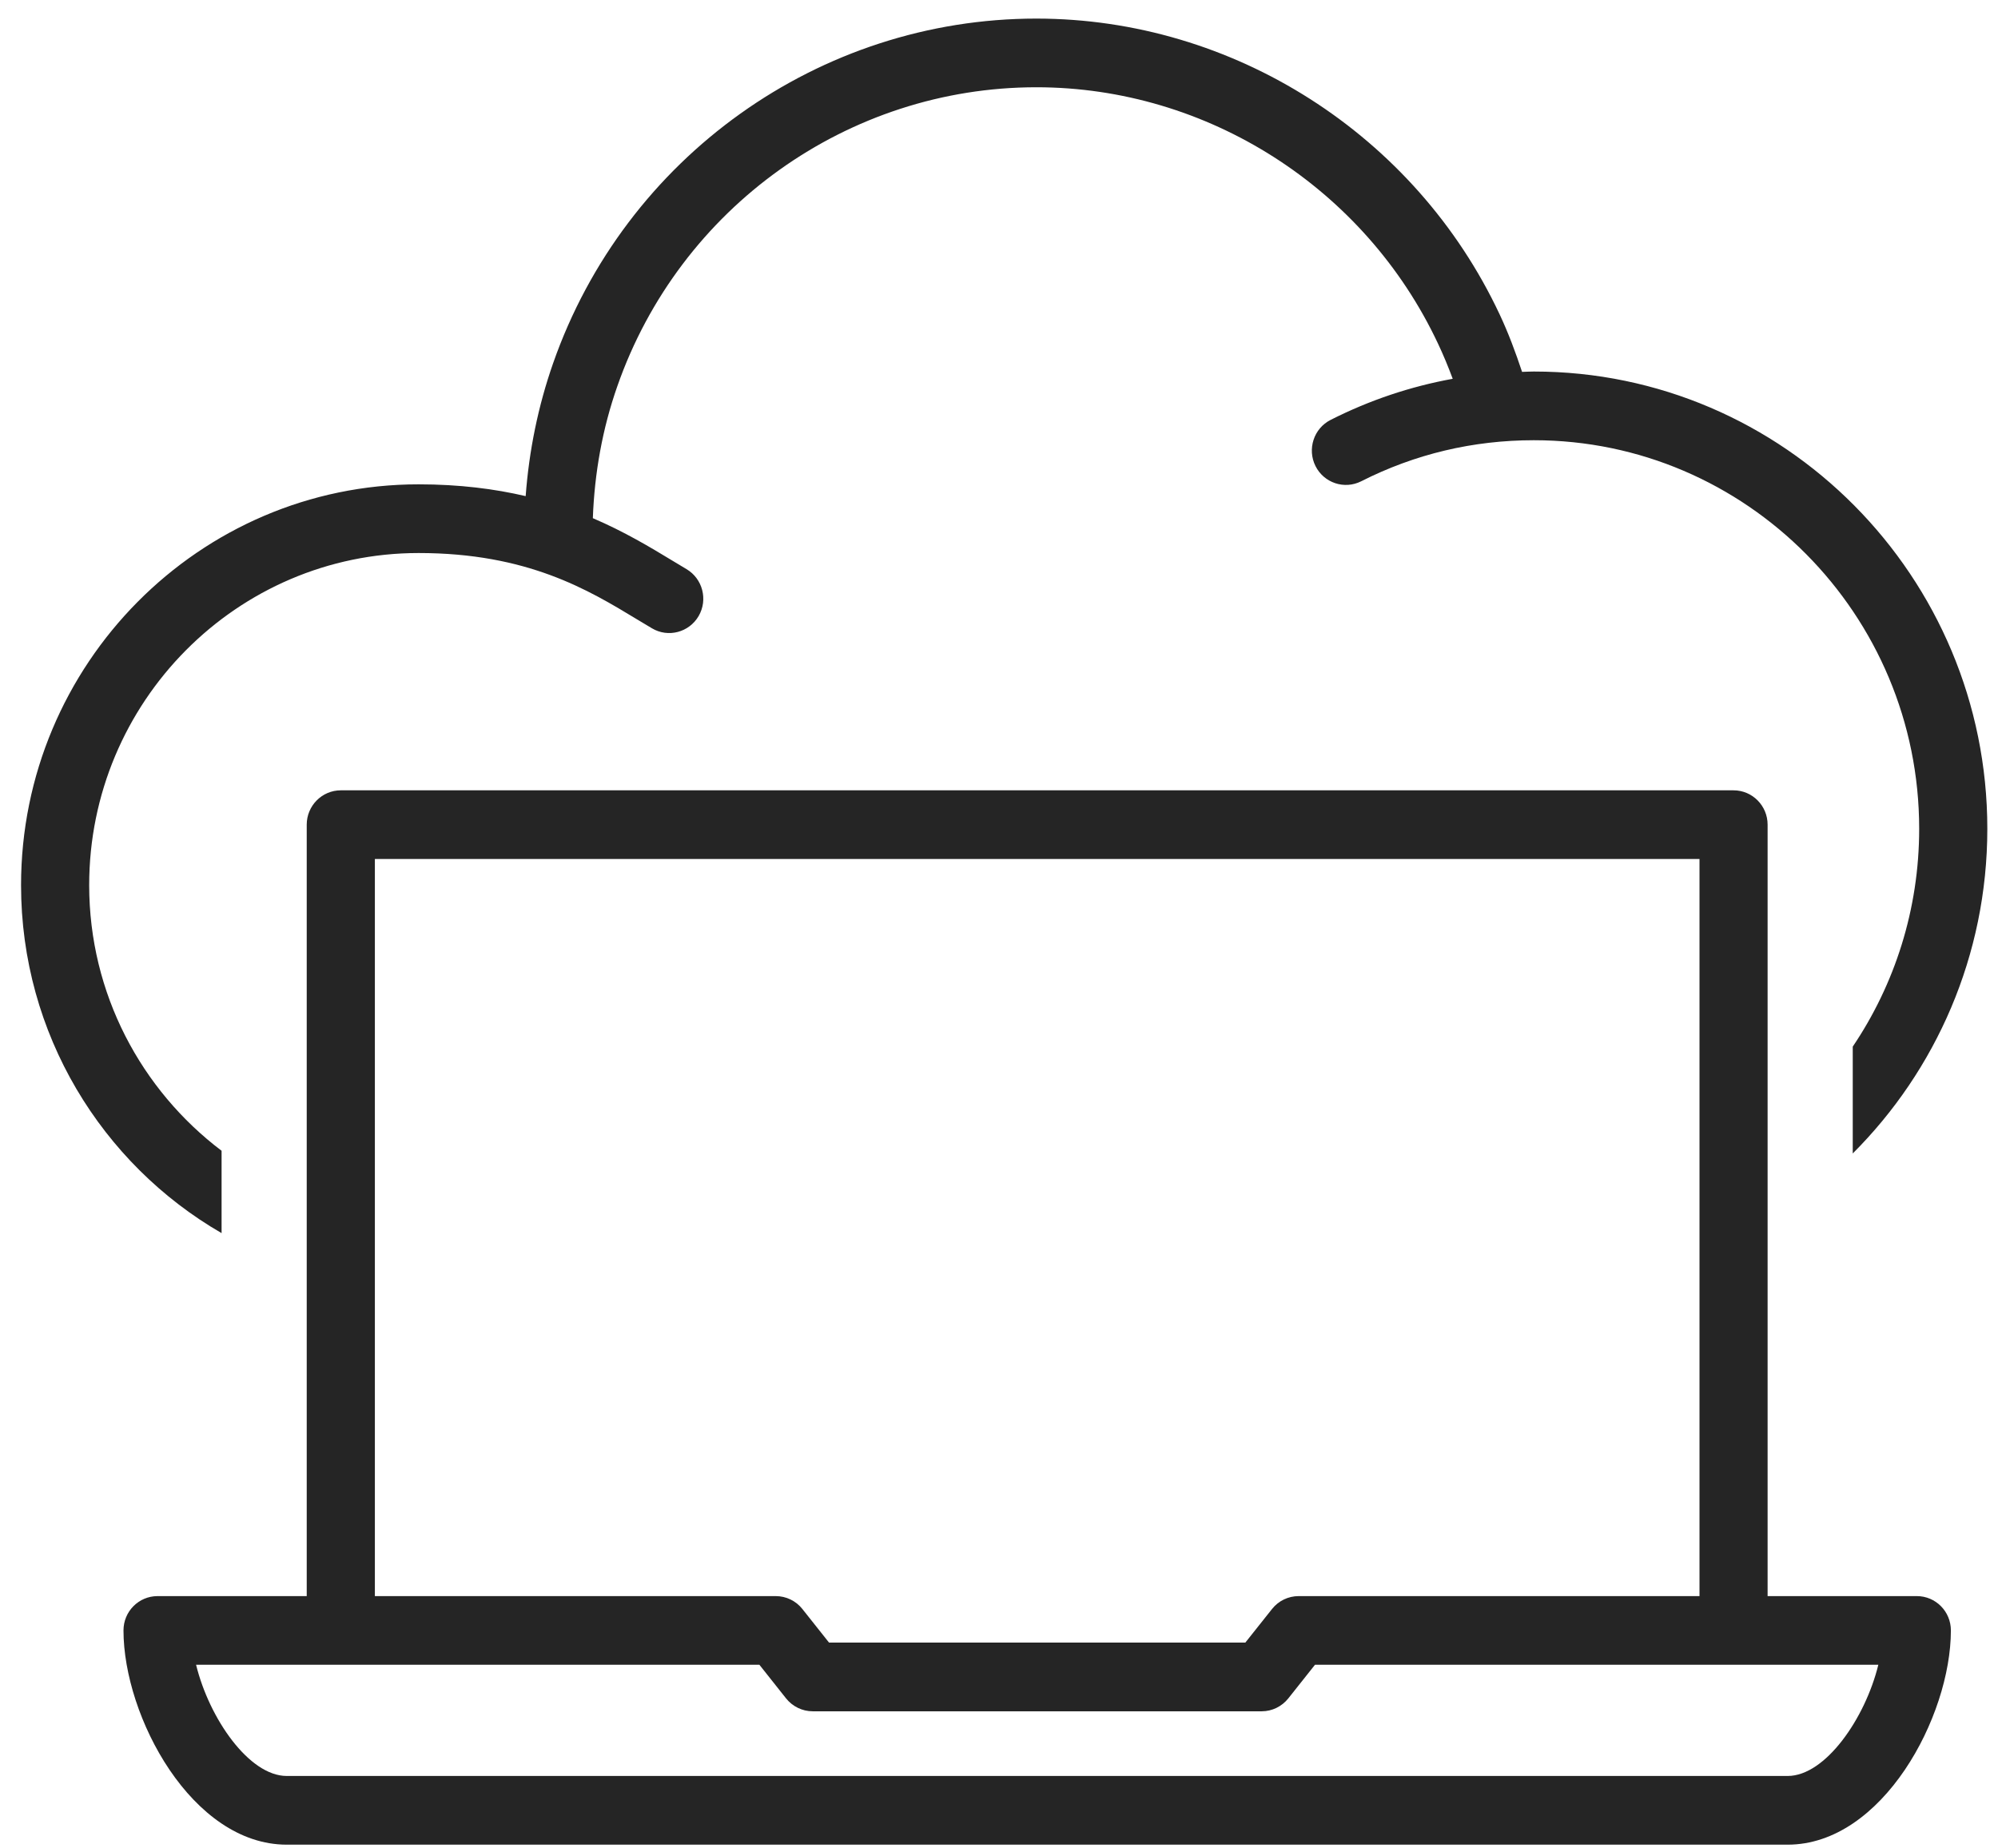 <svg 
 xmlns="http://www.w3.org/2000/svg"
 xmlns:xlink="http://www.w3.org/1999/xlink"
 width="93px" height="86px">
<path fill-rule="evenodd"  fill="rgb(37, 37, 37)"
 d="M86.239,53.682 L86.239,48.710 C88.191,45.817 89.331,42.325 89.331,38.571 C89.331,28.600 81.285,20.488 71.396,20.488 C68.566,20.488 65.863,21.130 63.359,22.399 C62.577,22.794 61.626,22.477 61.231,21.690 C60.838,20.900 61.153,19.938 61.936,19.542 C63.749,18.624 65.651,17.987 67.619,17.629 C67.413,17.074 67.187,16.527 66.934,15.992 C63.528,8.743 56.189,4.061 48.239,4.061 C39.483,4.061 31.644,9.651 28.735,17.973 C28.042,19.947 27.672,22.012 27.595,24.116 C29.063,24.745 30.257,25.462 31.288,26.087 L31.952,26.486 C32.708,26.933 32.961,27.911 32.518,28.673 C32.073,29.433 31.101,29.690 30.348,29.242 C30.122,29.110 29.893,28.969 29.656,28.828 C27.381,27.449 24.550,25.738 19.484,25.738 C11.028,25.738 4.151,32.672 4.151,41.196 C4.151,46.251 6.582,50.734 10.314,53.557 L10.314,57.390 C4.744,54.171 0.980,48.119 0.980,41.196 C0.980,30.910 9.282,22.541 19.484,22.541 C21.391,22.541 23.033,22.754 24.468,23.090 C24.625,20.977 25.046,18.904 25.744,16.909 C29.100,7.312 38.141,0.865 48.239,0.865 C57.409,0.865 65.871,6.265 69.799,14.623 C70.208,15.492 70.544,16.394 70.847,17.307 C71.030,17.302 71.212,17.291 71.396,17.291 C83.033,17.291 92.503,26.836 92.503,38.571 C92.503,44.475 90.102,49.823 86.239,53.682 ZM7.334,74.283 L14.277,74.283 L14.277,38.381 C14.277,37.499 14.988,36.782 15.863,36.782 L80.690,36.782 C81.567,36.782 82.276,37.499 82.276,38.381 L82.276,74.283 L89.223,74.283 C90.098,74.283 90.807,74.998 90.807,75.880 C90.807,79.895 87.618,85.851 83.210,85.851 L13.346,85.851 C8.938,85.851 5.748,79.895 5.748,75.880 C5.748,74.998 6.457,74.283 7.334,74.283 ZM79.106,39.978 L17.449,39.978 L17.449,74.283 L36.109,74.283 C36.590,74.283 37.047,74.503 37.346,74.881 L38.589,76.447 L57.966,76.447 L59.210,74.881 C59.510,74.503 59.966,74.283 60.448,74.283 L79.106,74.283 L79.106,39.978 ZM13.346,82.654 L83.210,82.654 C84.963,82.654 86.816,79.982 87.430,77.478 L61.209,77.478 L59.966,79.044 C59.665,79.422 59.210,79.644 58.729,79.644 L37.828,79.644 C37.346,79.644 36.891,79.422 36.589,79.044 L35.347,77.478 L9.127,77.478 C9.740,79.982 11.594,82.654 13.346,82.654 Z"/>
</svg>